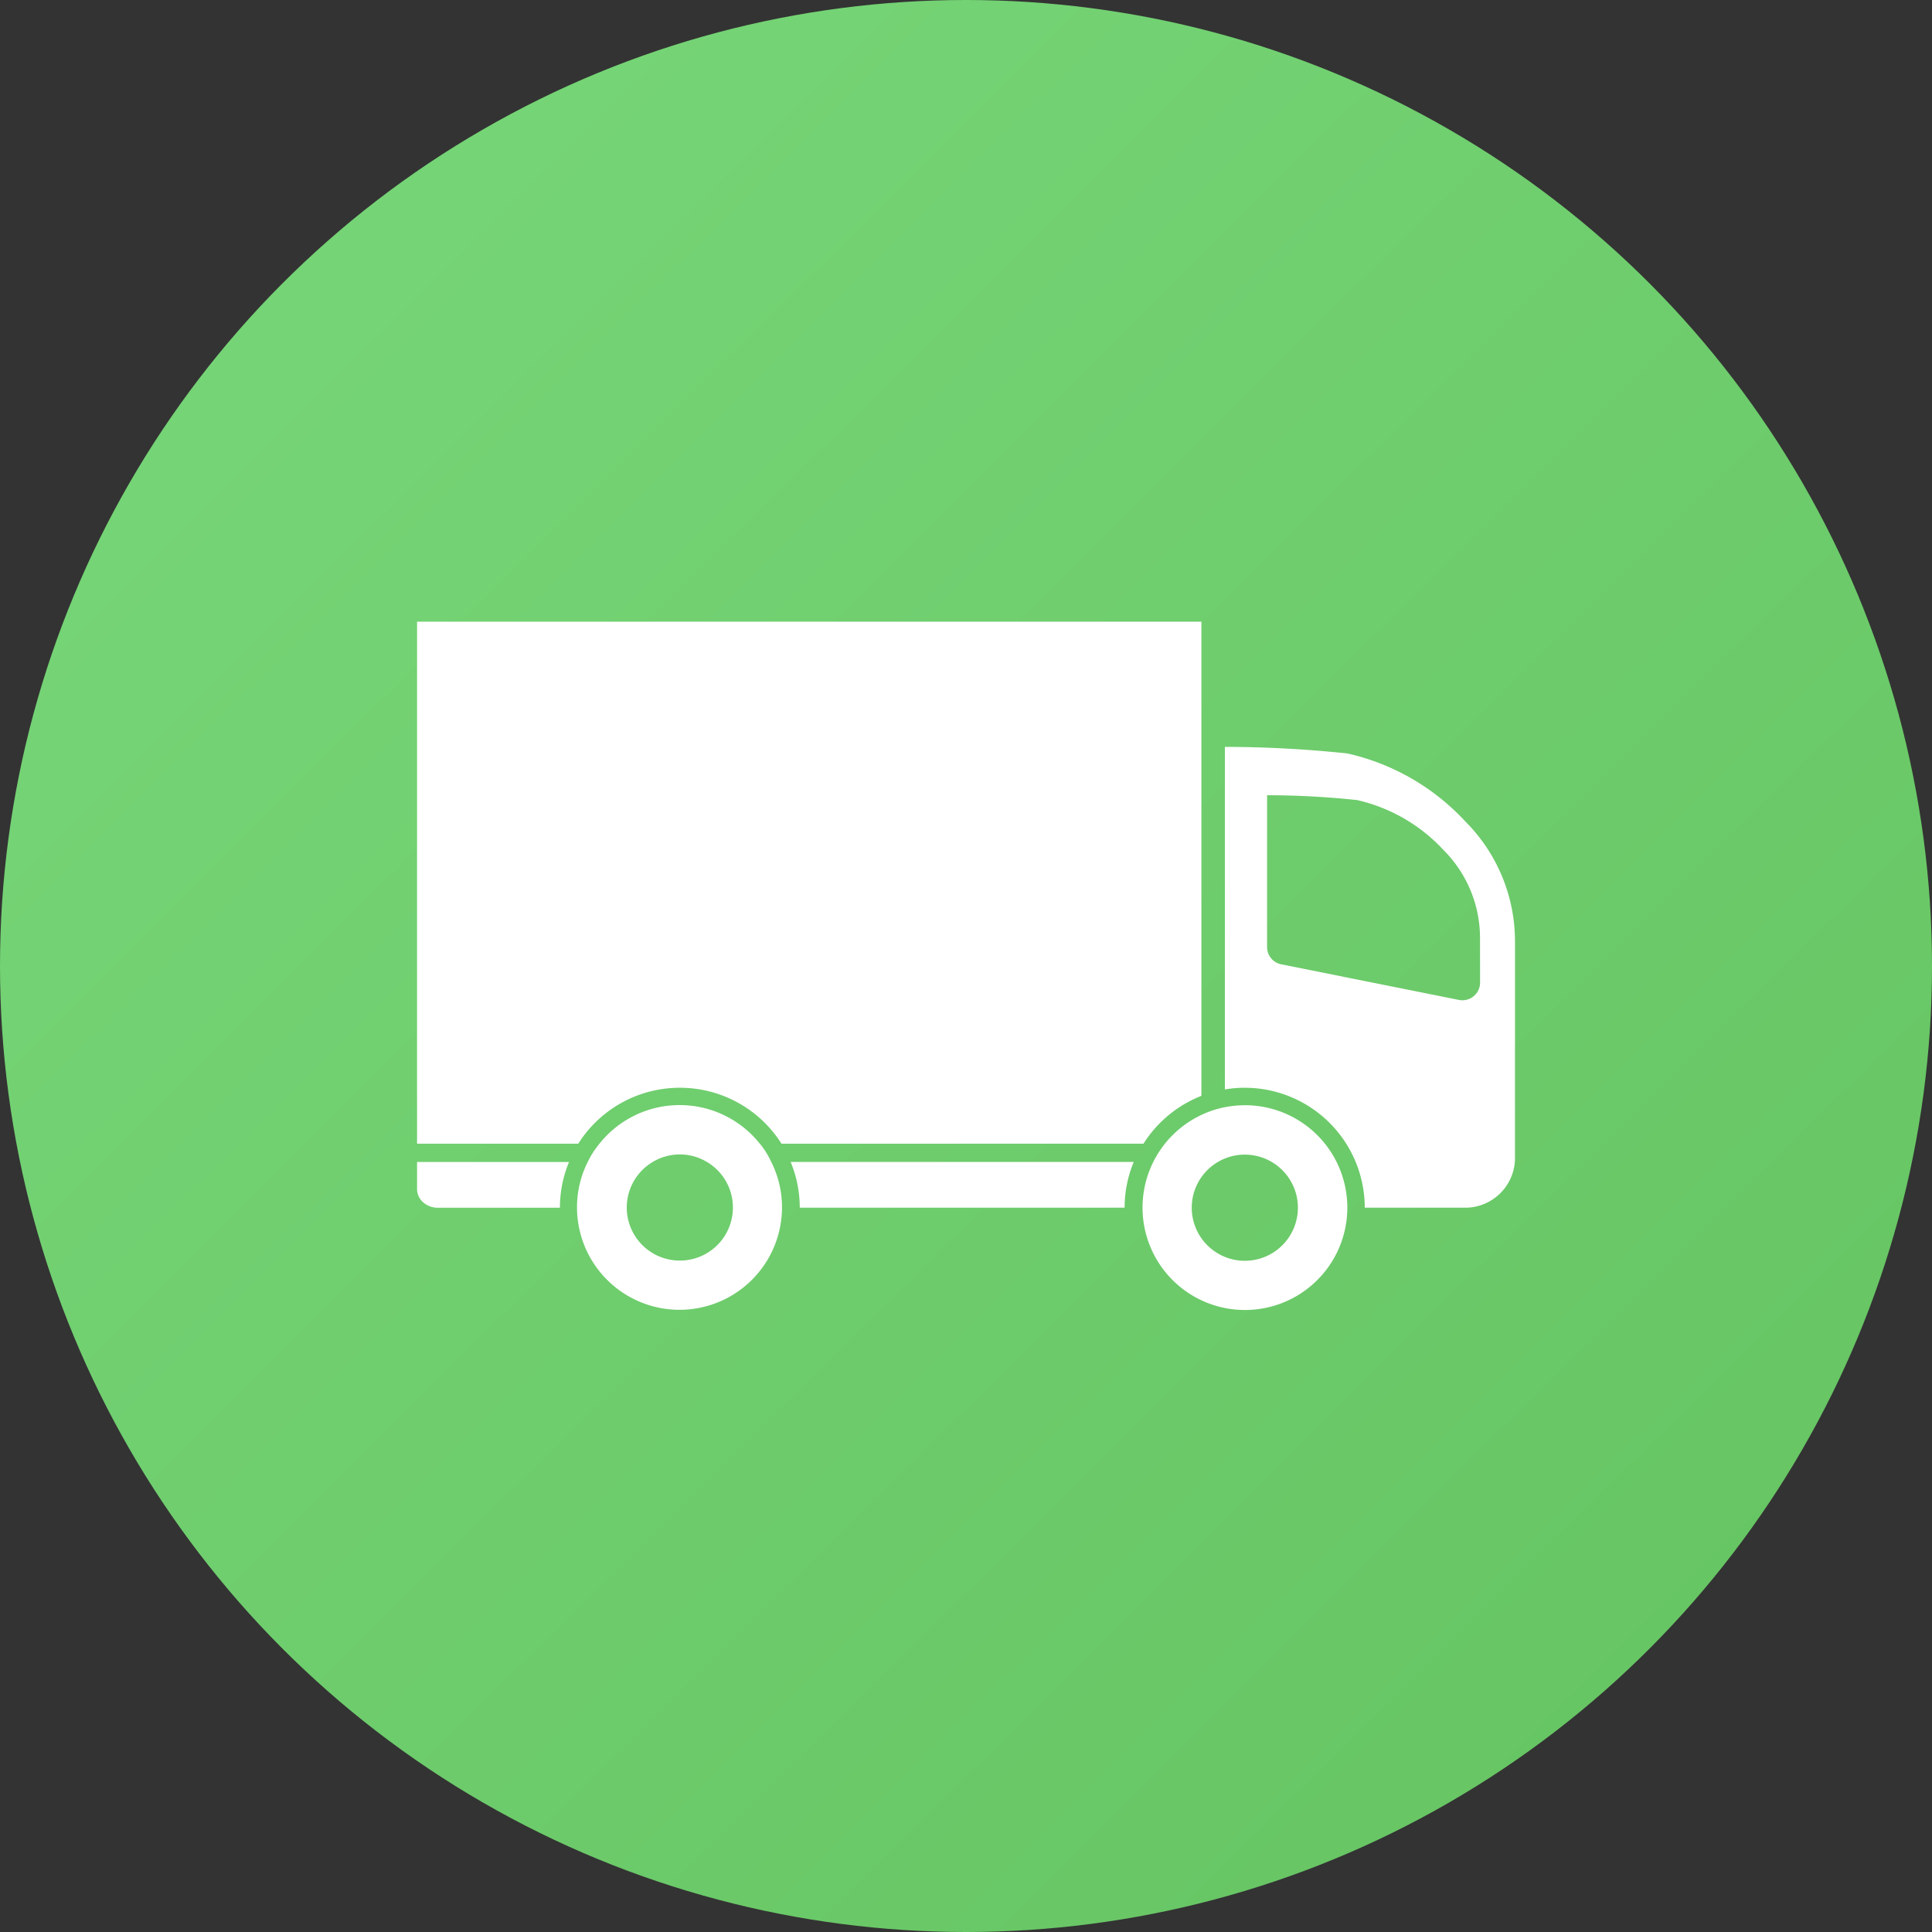 <svg xmlns="http://www.w3.org/2000/svg" xmlns:xlink="http://www.w3.org/1999/xlink" width="38" height="38" viewBox="0 0 38 38">
  <rect x="0" y="0" width="38" height="38" fill="#333333" stroke="none"/>
  <defs>
    <linearGradient id="linear-gradient" x1="0.043" x2="1.034" y2="1" gradientUnits="objectBoundingBox">
      <stop offset="0" stop-color="#78d779"/>
      <stop offset="1" stop-color="#64c260"/>
    </linearGradient>
  </defs>
  <g id="Group_11570" data-name="Group 11570" transform="translate(4108 -3400)">
    <circle id="Ellipse_336" data-name="Ellipse 336" cx="19" cy="19" r="19" transform="translate(-4108 3400)" fill="url(#linear-gradient)"/>
    <g id="g" transform="translate(-4099.797 3412.23)">
      <path id="s" d="M40.041,296.387a2.362,2.362,0,0,1,2,1.1h7.12a2.368,2.368,0,0,1,1.139-.941v-9.326H34.873v10.267h3.171A2.359,2.359,0,0,1,40.041,296.387Z" transform="translate(-34.873 -287.222)" fill="#fff"/>
      <path id="s-2" data-name="s" d="M34.873,344.934a.348.348,0,0,0,.12.26.436.436,0,0,0,.29.107h2.4a2.342,2.342,0,0,1,.179-.9H34.873Z" transform="translate(-34.873 -333.776)" fill="#fff"/>
      <path id="s-3" data-name="s" d="M74.61,345.3H81a2.346,2.346,0,0,1,.179-.9H74.431A2.342,2.342,0,0,1,74.61,345.3Z" transform="translate(-67.083 -333.776)" fill="#fff"/>
      <path id="s-4" data-name="s" d="M125.141,301.932a4.505,4.505,0,0,0-2.319-1.335,23.435,23.435,0,0,0-2.407-.129v6.738a2.261,2.261,0,0,1,.392-.033,2.36,2.36,0,0,1,2.359,2.359h1.977a.979.979,0,0,0,.978-.977V304.3A3.332,3.332,0,0,0,125.141,301.932Zm.293,3.172a.347.347,0,0,1-.416.341l-3.494-.7a.339.339,0,0,1-.2-.12.344.344,0,0,1-.079-.221v-2.985a16.989,16.989,0,0,1,1.768.095,3.315,3.315,0,0,1,1.7.981,2.446,2.446,0,0,1,.72,1.736Z" transform="translate(-104.526 -298.008)" fill="#fff"/>
      <path id="s-5" data-name="s" d="M55.527,339.3c-.032-.045-.063-.09-.1-.132a2.017,2.017,0,0,0-3.151,0c-.034.042-.066.087-.1.132a1.839,1.839,0,0,0-.128.221,1.984,1.984,0,0,0-.215.9,2.016,2.016,0,1,0,4.032,0,1.984,1.984,0,0,0-.215-.9A1.813,1.813,0,0,0,55.527,339.3Zm-1.672,2.169a1.043,1.043,0,0,1-.519-1.948,1.035,1.035,0,0,1,1.039,0,1.043,1.043,0,0,1-.519,1.948Z" transform="translate(-48.687 -328.905)" fill="#fff"/>
      <path id="s-6" data-name="s" d="M113.689,338.414a2.025,2.025,0,0,0-.392.038,1.942,1.942,0,0,0-.466.154,2.014,2.014,0,1,0,.858-.193Zm0,3.059a1.044,1.044,0,1,1,1.044-1.044A1.044,1.044,0,0,1,113.689,341.473Z" transform="translate(-97.408 -328.905)" fill="#fff"/>
    </g>
  </g>
</svg>
